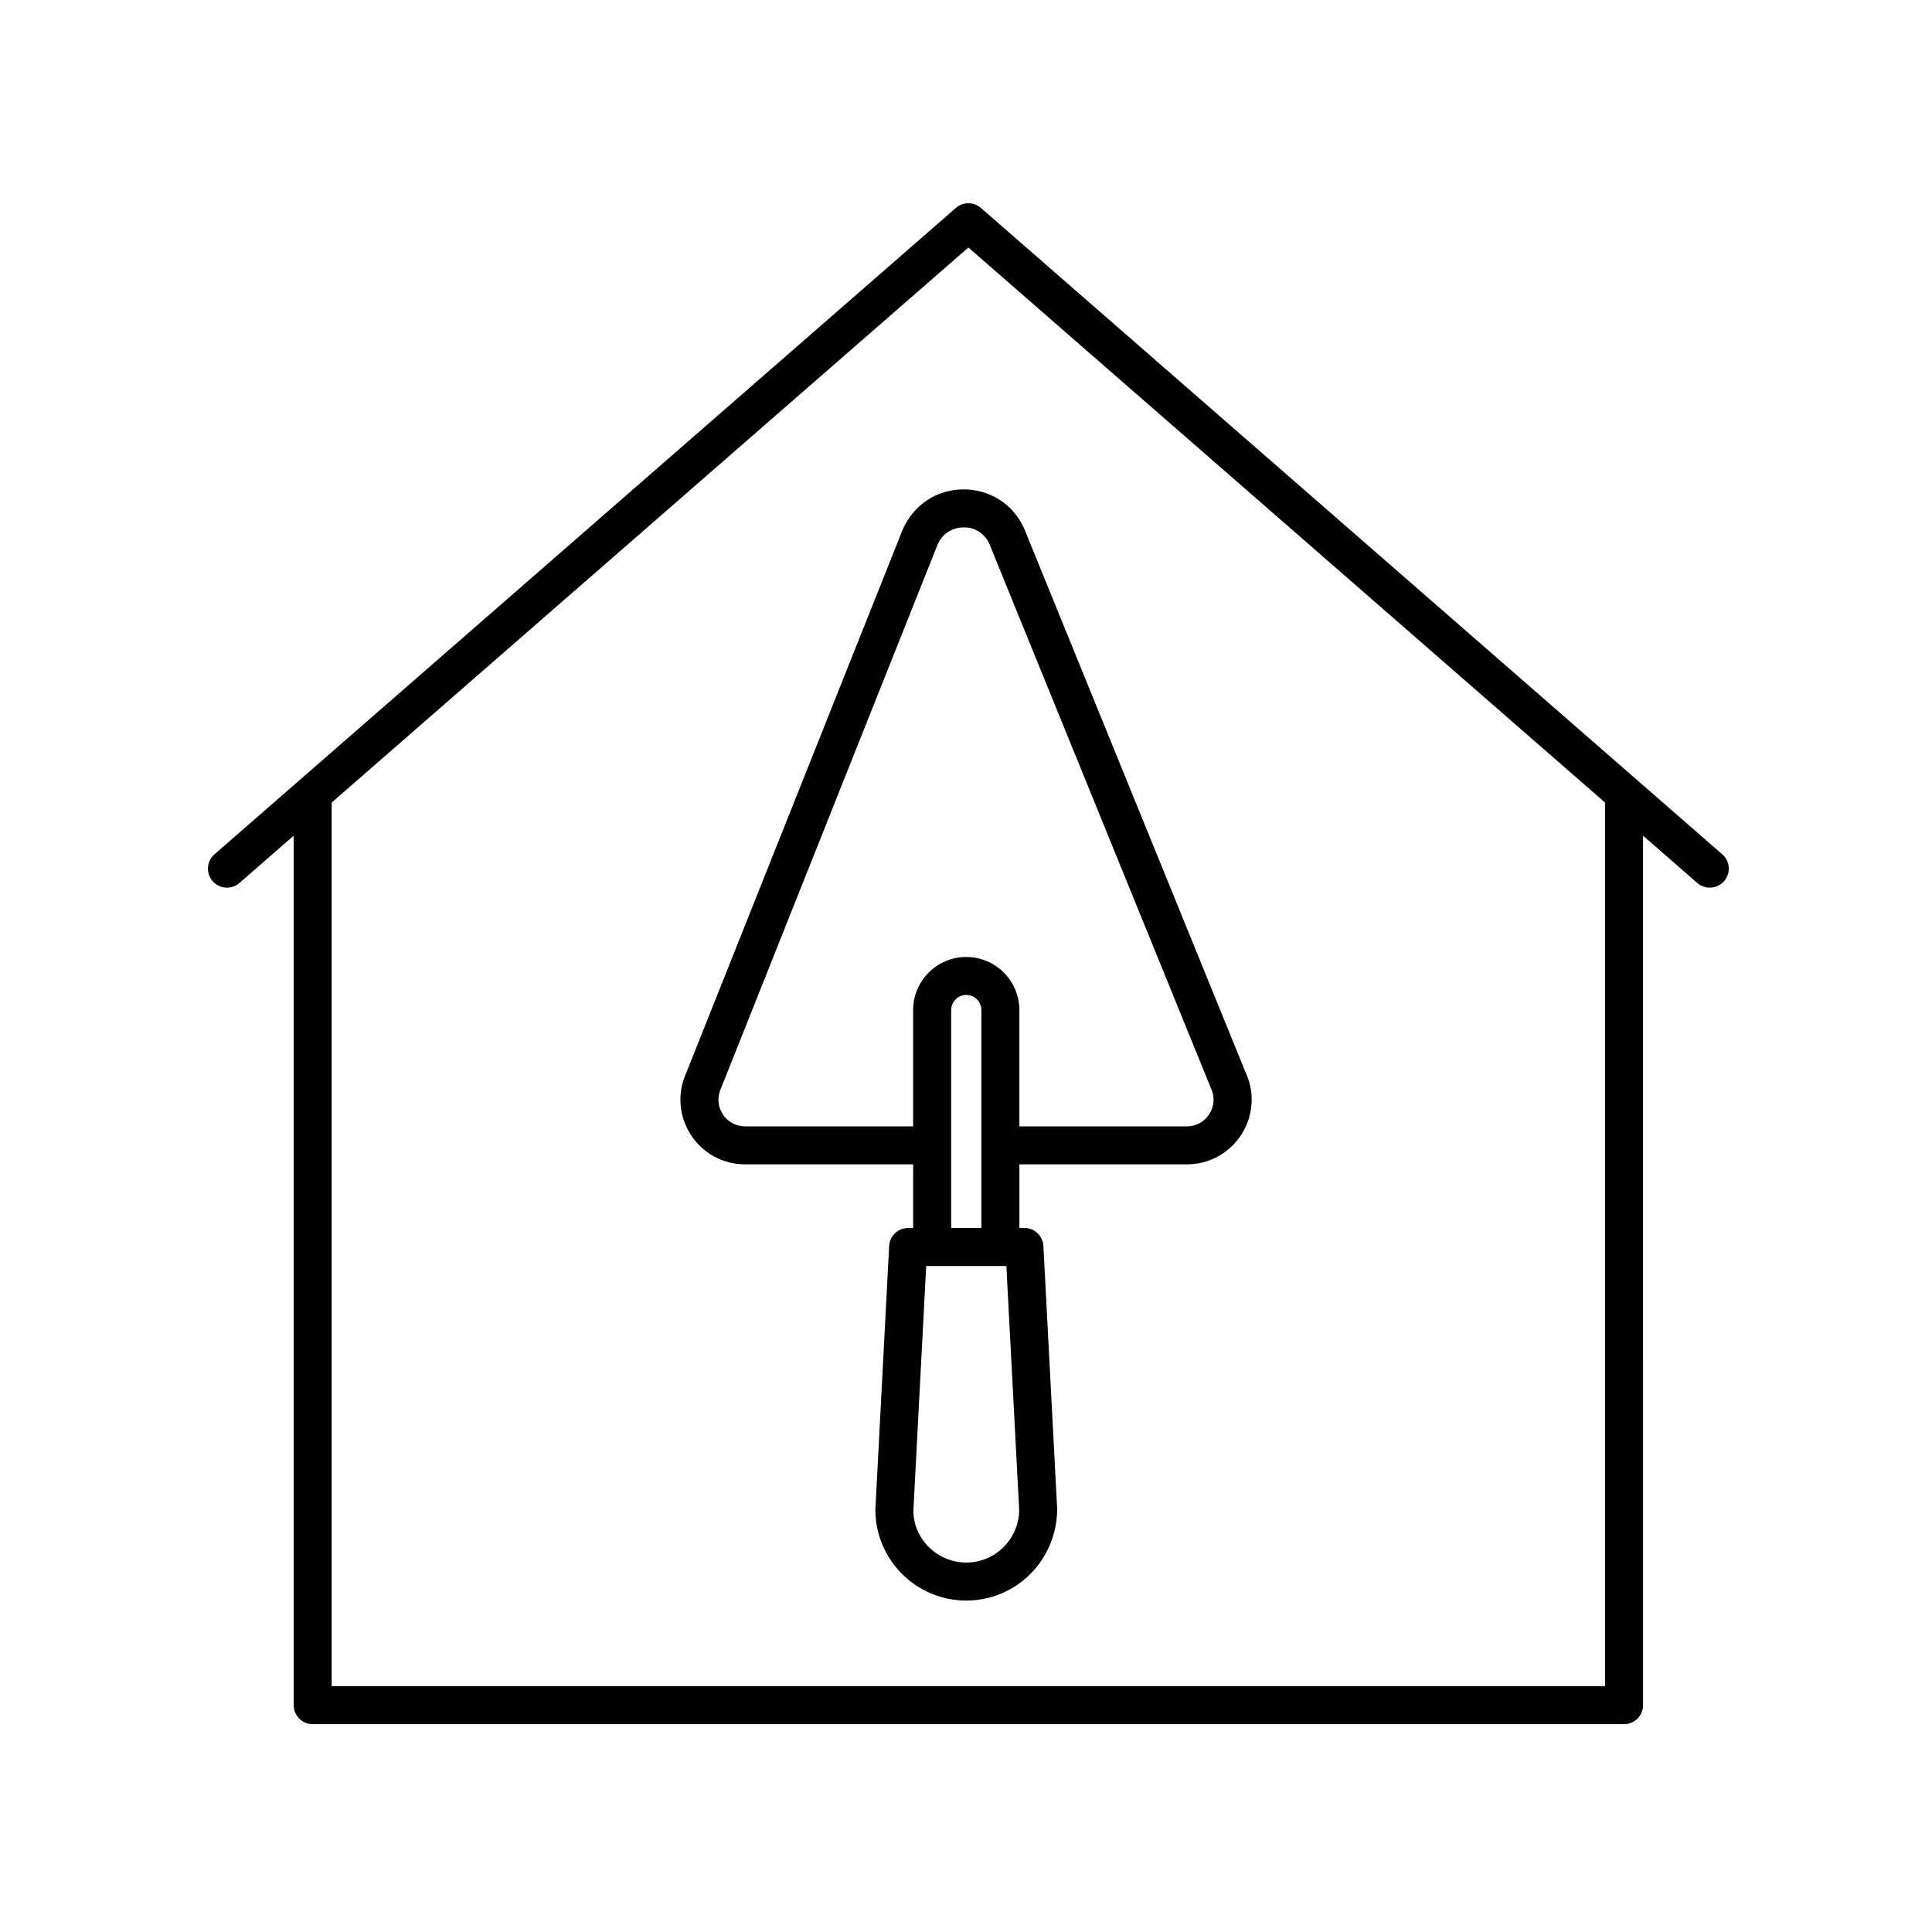 <?xml version="1.0" encoding="UTF-8"?>
<!-- Uploaded to: ICON Repo, www.svgrepo.com, Generator: ICON Repo Mixer Tools -->
<svg fill="#000000" width="800px" height="800px" version="1.1" viewBox="144 144 512 512" xmlns="http://www.w3.org/2000/svg">
 <g>
  <path d="m200.34 377.51c1.828 2.098 5.012 2.316 7.109 0.488l14.379-12.535v230.42c0 2.785 2.258 5.039 5.039 5.039h347.52c2.781 0 5.039-2.254 5.039-5.039l-0.004-230.42 14.379 12.535c0.953 0.832 2.137 1.238 3.309 1.238 1.406 0 2.805-0.586 3.797-1.727 1.828-2.098 1.605-5.281-0.488-7.109l-196.48-171.3c-1.898-1.652-4.727-1.652-6.621 0l-196.48 171.3c-2.102 1.828-2.316 5.012-0.488 7.106zm200.29-167.92 168.72 147.09v234.17h-337.45v-234.17z"/>
  <path d="m327.07 444.74c3.168 4.902 8.551 7.828 14.391 7.828h44.531v16.863h-1.328c-2.68 0-4.891 2.098-5.031 4.769l-3.652 69.879c0 13.285 10.809 24.086 24.094 24.086 13.285 0 24.094-10.809 24.082-24.355l-3.648-69.613c-0.141-2.676-2.352-4.769-5.031-4.769h-1.324v-16.863h44.387c5.863 0 11.254-2.949 14.426-7.875 3.164-4.934 3.602-11.062 1.25-16.199l-58.844-144.53c-2.902-6.34-9.023-10.27-15.992-10.27h-0.066c-6.992 0.023-13.121 4.004-16.066 10.586l-57.422 144.13c-2.391 5.32-1.926 11.426 1.246 16.328zm73.004 113.35c-7.727 0-14.016-6.289-14.02-13.75l3.394-64.84h21.25l3.391 64.574c-0.004 7.727-6.293 14.016-14.016 14.016zm-4.004-88.664v-57.754c0-2.207 1.793-4 4-4 2.207 0 4 1.793 4 4v57.75zm-60.969-37.09 57.418-144.13c1.246-2.766 3.793-4.422 6.828-4.434 2.883-0.137 5.594 1.629 6.769 4.188l58.84 144.53c1.023 2.227 0.848 4.695-0.48 6.758-1.324 2.062-3.492 3.25-5.945 3.25h-44.387v-30.812c0-7.766-6.312-14.078-14.078-14.078s-14.078 6.312-14.078 14.078v30.812h-44.531c-2.445 0-4.606-1.176-5.93-3.231-1.328-2.055-1.512-4.512-0.426-6.934z"/>
 </g>
</svg>
